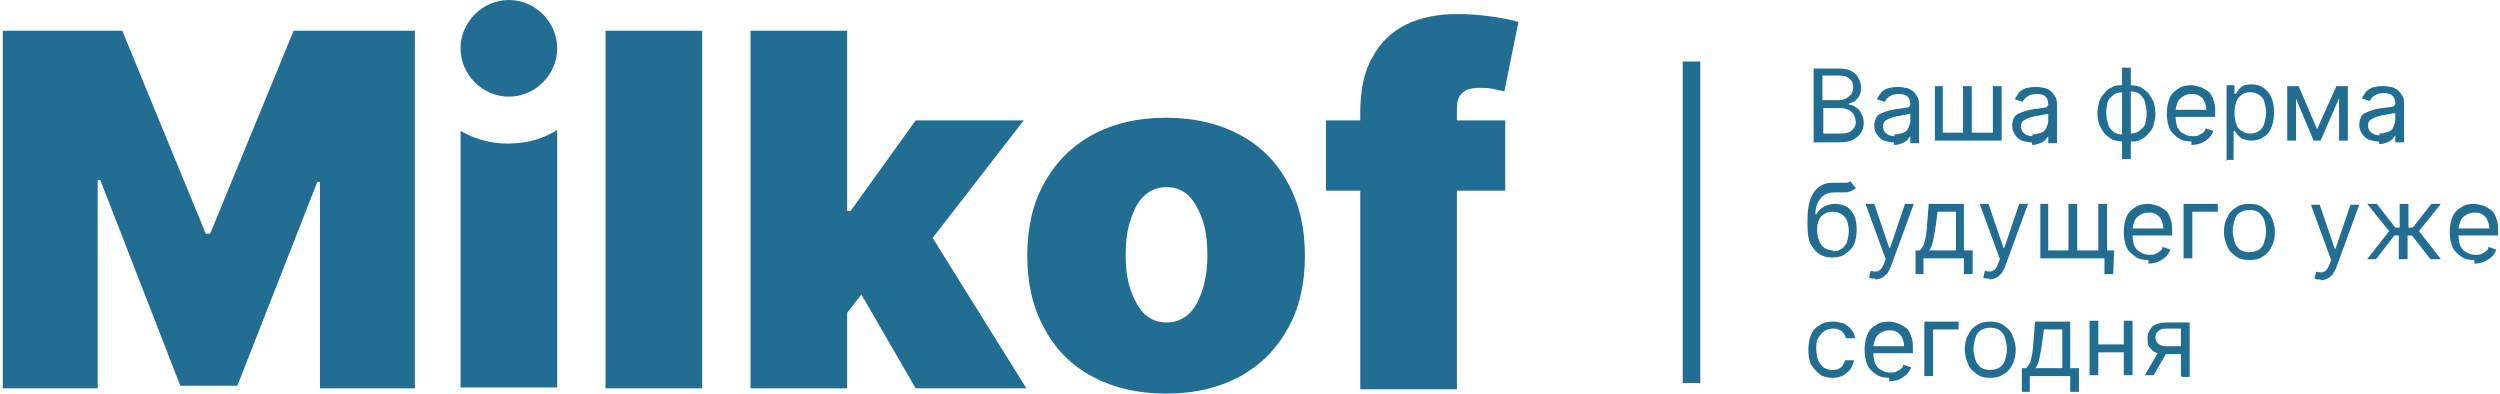 <?xml version="1.0" encoding="UTF-8"?> <svg xmlns="http://www.w3.org/2000/svg" xmlns:xlink="http://www.w3.org/1999/xlink" xmlns:xodm="http://www.corel.com/coreldraw/odm/2003" xml:space="preserve" width="28.39mm" height="4.47mm" version="1.0" style="shape-rendering:geometricPrecision; text-rendering:geometricPrecision; image-rendering:optimizeQuality; fill-rule:evenodd; clip-rule:evenodd" viewBox="0 0 28.43 4.48"> <defs> <style type="text/css"> .str0 {stroke:#226E93;stroke-width:0.2;stroke-miterlimit:22.926} .fil3 {fill:none} .fil2 {fill:#226E93} .fil0 {fill:#226E93;fill-rule:nonzero} .fil1 {fill:#226E93;fill-rule:nonzero} </style> </defs> <g id="Слой_x0020_1">  <g id="_1877324358304"> <path class="fil0" d="M7.98 0.35l0 4.07 -1.1 0 0 -4.07 1.1 0zm1.54 3.35l0.01 -1.3 0.14 0 0.74 -1.03 1.23 0 -1.24 1.6 -0.31 0 -0.57 0.73zm-0.99 0.72l0 -4.07 1.1 0 0 4.07 -1.1 0zm1.88 0l-0.7 -1.21 0.72 -0.78 1.24 1.99 -1.26 0zm2.85 0.06c-0.33,0 -0.61,-0.07 -0.85,-0.2 -0.24,-0.13 -0.42,-0.32 -0.54,-0.55 -0.13,-0.24 -0.19,-0.51 -0.19,-0.82 0,-0.31 0.06,-0.59 0.19,-0.82 0.13,-0.24 0.31,-0.42 0.54,-0.55 0.24,-0.13 0.52,-0.2 0.85,-0.2 0.33,0 0.61,0.07 0.85,0.2 0.24,0.13 0.42,0.32 0.54,0.55 0.13,0.24 0.19,0.51 0.19,0.82 0,0.31 -0.06,0.59 -0.19,0.82 -0.13,0.24 -0.31,0.42 -0.54,0.55 -0.24,0.13 -0.52,0.2 -0.85,0.2zm0.01 -0.81c0.09,0 0.17,-0.03 0.24,-0.09 0.07,-0.06 0.12,-0.15 0.16,-0.27 0.04,-0.12 0.06,-0.25 0.06,-0.41 0,-0.16 -0.02,-0.3 -0.06,-0.41 -0.04,-0.11 -0.09,-0.2 -0.16,-0.27 -0.07,-0.06 -0.15,-0.09 -0.24,-0.09 -0.1,0 -0.18,0.03 -0.25,0.09 -0.07,0.06 -0.12,0.15 -0.16,0.27 -0.04,0.11 -0.06,0.25 -0.06,0.41 0,0.16 0.02,0.3 0.06,0.41 0.04,0.11 0.09,0.2 0.16,0.27 0.07,0.06 0.15,0.09 0.25,0.09zm3.85 -2.3l0 0.8 -2.04 0 0 -0.8 2.04 0zm-1.65 3.05l0 -3.14c0,-0.25 0.04,-0.46 0.14,-0.63 0.09,-0.17 0.22,-0.29 0.38,-0.37 0.16,-0.08 0.36,-0.12 0.58,-0.12 0.14,0 0.27,0.01 0.41,0.03 0.13,0.02 0.23,0.04 0.29,0.06l-0.16 0.79c-0.04,-0.01 -0.09,-0.02 -0.14,-0.03 -0.05,-0.01 -0.1,-0.01 -0.14,-0.01 -0.1,0 -0.17,0.02 -0.21,0.07 -0.04,0.04 -0.05,0.1 -0.05,0.17l0 3.19 -1.1 0z"></path> <path class="fil1" d="M20.63 1.61l0 -0.83 0.29 0c0.06,0 0.11,0.01 0.14,0.03 0.04,0.02 0.07,0.05 0.08,0.08 0.02,0.03 0.03,0.07 0.03,0.11 0,0.04 -0.01,0.07 -0.02,0.09 -0.01,0.02 -0.03,0.04 -0.05,0.06 -0.02,0.01 -0.04,0.02 -0.07,0.03l0 0.01c0.03,0 0.05,0.01 0.08,0.03 0.03,0.02 0.05,0.04 0.06,0.07 0.02,0.03 0.03,0.07 0.03,0.11 -0,0.04 -0.01,0.08 -0.03,0.11 -0.02,0.03 -0.05,0.06 -0.09,0.08 -0.04,0.02 -0.09,0.03 -0.16,0.03l-0.3 0zm0.1 -0.09l0.2 0c0.07,0 0.11,-0.01 0.14,-0.04 0.03,-0.03 0.04,-0.06 0.04,-0.09 0,-0.03 -0.01,-0.05 -0.02,-0.08 -0.01,-0.02 -0.03,-0.04 -0.06,-0.06 -0.03,-0.01 -0.06,-0.02 -0.09,-0.02l-0.2 0 0 0.29zm0 -0.38l0.19 0c0.03,0 0.06,-0.01 0.08,-0.02 0.02,-0.01 0.04,-0.03 0.06,-0.05 0.01,-0.02 0.02,-0.05 0.02,-0.08 0,-0.04 -0.01,-0.07 -0.04,-0.09 -0.03,-0.03 -0.07,-0.04 -0.12,-0.04l-0.19 0 0 0.28zm0.81 0.48c-0.04,0 -0.08,-0.01 -0.11,-0.02 -0.03,-0.01 -0.06,-0.04 -0.08,-0.07 -0.02,-0.03 -0.03,-0.06 -0.03,-0.1 0,-0.04 0.01,-0.06 0.02,-0.09 0.01,-0.02 0.03,-0.04 0.06,-0.05 0.02,-0.01 0.05,-0.02 0.08,-0.03 0.03,-0.01 0.06,-0.01 0.09,-0.02 0.04,-0 0.07,-0.01 0.09,-0.01 0.02,-0 0.04,-0.01 0.05,-0.01 0.01,-0.01 0.02,-0.02 0.02,-0.03l0 -0c0,-0.04 -0.01,-0.07 -0.03,-0.09 -0.02,-0.02 -0.05,-0.03 -0.1,-0.03 -0.05,0 -0.08,0.01 -0.11,0.03 -0.03,0.02 -0.04,0.04 -0.05,0.06l-0.09 -0.03c0.02,-0.04 0.04,-0.07 0.06,-0.09 0.03,-0.02 0.06,-0.04 0.09,-0.04 0.03,-0.01 0.06,-0.01 0.1,-0.01 0.02,0 0.04,0 0.07,0.01 0.03,0 0.05,0.01 0.08,0.03 0.02,0.01 0.04,0.04 0.06,0.07 0.02,0.03 0.02,0.07 0.02,0.12l0 0.41 -0.1 0 0 -0.08 -0 0c-0.01,0.01 -0.02,0.03 -0.03,0.04 -0.02,0.02 -0.04,0.03 -0.06,0.04 -0.03,0.01 -0.06,0.02 -0.09,0.02zm0.01 -0.09c0.04,0 0.07,-0.01 0.1,-0.02 0.03,-0.01 0.05,-0.03 0.06,-0.06 0.01,-0.02 0.02,-0.05 0.02,-0.07l0 -0.09c-0,0.01 -0.01,0.01 -0.03,0.01 -0.01,0 -0.03,0.01 -0.05,0.01 -0.02,0 -0.03,0.01 -0.05,0.01 -0.02,0 -0.03,0 -0.04,0.01 -0.02,0 -0.05,0.01 -0.07,0.02 -0.02,0.01 -0.04,0.02 -0.05,0.03 -0.01,0.01 -0.02,0.03 -0.02,0.06 0,0.03 0.01,0.06 0.04,0.08 0.02,0.02 0.06,0.03 0.09,0.03zm0.45 -0.55l0.1 0 0 0.53 0.23 0 0 -0.53 0.1 0 0 0.53 0.24 0 0 -0.53 0.1 0 0 0.62 -0.76 0 0 -0.62zm1.11 0.64c-0.04,0 -0.08,-0.01 -0.11,-0.02 -0.03,-0.01 -0.06,-0.04 -0.08,-0.07 -0.02,-0.03 -0.03,-0.06 -0.03,-0.1 0,-0.04 0.01,-0.06 0.02,-0.09 0.01,-0.02 0.03,-0.04 0.06,-0.05 0.02,-0.01 0.05,-0.02 0.08,-0.03 0.03,-0.01 0.06,-0.01 0.09,-0.02 0.04,-0 0.07,-0.01 0.09,-0.01 0.02,-0 0.04,-0.01 0.05,-0.01 0.01,-0.01 0.02,-0.02 0.02,-0.03l0 -0c0,-0.04 -0.01,-0.07 -0.03,-0.09 -0.02,-0.02 -0.05,-0.03 -0.1,-0.03 -0.05,0 -0.08,0.01 -0.11,0.03 -0.03,0.02 -0.04,0.04 -0.05,0.06l-0.09 -0.03c0.02,-0.04 0.04,-0.07 0.06,-0.09 0.03,-0.02 0.06,-0.04 0.09,-0.04 0.03,-0.01 0.06,-0.01 0.1,-0.01 0.02,0 0.04,0 0.07,0.01 0.03,0 0.05,0.01 0.08,0.03 0.02,0.01 0.04,0.04 0.06,0.07 0.02,0.03 0.02,0.07 0.02,0.12l0 0.41 -0.1 0 0 -0.08 -0 0c-0.01,0.01 -0.02,0.03 -0.03,0.04 -0.02,0.02 -0.04,0.03 -0.06,0.04 -0.03,0.01 -0.06,0.02 -0.09,0.02zm0.01 -0.09c0.04,0 0.07,-0.01 0.1,-0.02 0.03,-0.01 0.05,-0.03 0.06,-0.06 0.01,-0.02 0.02,-0.05 0.02,-0.07l0 -0.09c-0,0.01 -0.01,0.01 -0.03,0.01 -0.01,0 -0.03,0.01 -0.05,0.01 -0.02,0 -0.03,0.01 -0.05,0.01 -0.02,0 -0.03,0 -0.04,0.01 -0.02,0 -0.05,0.01 -0.07,0.02 -0.02,0.01 -0.04,0.02 -0.05,0.03 -0.01,0.01 -0.02,0.03 -0.02,0.06 0,0.03 0.01,0.06 0.04,0.08 0.02,0.02 0.06,0.03 0.09,0.03zm1.02 0.28l0 -1.04 0.1 0 0 1.04 -0.1 0zm0 -0.2c-0.04,0 -0.08,-0.01 -0.11,-0.02 -0.03,-0.02 -0.06,-0.04 -0.09,-0.07 -0.02,-0.03 -0.04,-0.06 -0.06,-0.1 -0.01,-0.04 -0.02,-0.08 -0.02,-0.13 0,-0.05 0.01,-0.09 0.02,-0.13 0.01,-0.04 0.03,-0.07 0.06,-0.1 0.02,-0.03 0.05,-0.05 0.09,-0.07 0.03,-0.02 0.07,-0.02 0.11,-0.02l0.03 0 0 0.64 -0.03 0zm0 -0.09l0.02 0 0 -0.47 -0.02 0c-0.03,0 -0.06,0.01 -0.08,0.02 -0.02,0.01 -0.04,0.03 -0.06,0.05 -0.02,0.02 -0.03,0.05 -0.03,0.08 -0.01,0.03 -0.01,0.06 -0.01,0.09 0,0.04 0.01,0.08 0.02,0.12 0.01,0.04 0.03,0.06 0.06,0.09 0.03,0.02 0.06,0.03 0.11,0.03zm0.1 0.09l-0.03 0 0 -0.64 0.03 0c0.04,0 0.08,0.01 0.11,0.02 0.03,0.02 0.06,0.04 0.09,0.07 0.02,0.03 0.04,0.06 0.06,0.1 0.01,0.04 0.02,0.08 0.02,0.13 0,0.05 -0.01,0.09 -0.02,0.13 -0.01,0.04 -0.03,0.07 -0.06,0.1 -0.02,0.03 -0.05,0.05 -0.09,0.07 -0.03,0.02 -0.07,0.02 -0.11,0.02zm0 -0.09c0.03,0 0.06,-0.01 0.08,-0.02 0.02,-0.01 0.04,-0.03 0.06,-0.05 0.02,-0.02 0.03,-0.05 0.03,-0.08 0.01,-0.03 0.01,-0.06 0.01,-0.09 0,-0.04 -0.01,-0.08 -0.02,-0.12 -0.01,-0.04 -0.03,-0.06 -0.06,-0.09 -0.03,-0.02 -0.06,-0.03 -0.11,-0.03l-0.02 0 0 0.47 0.02 0zm0.69 0.09c-0.06,0 -0.11,-0.01 -0.15,-0.04 -0.04,-0.03 -0.08,-0.06 -0.1,-0.11 -0.02,-0.05 -0.03,-0.1 -0.03,-0.17 0,-0.06 0.01,-0.12 0.03,-0.17 0.02,-0.05 0.06,-0.09 0.1,-0.11 0.04,-0.03 0.09,-0.04 0.15,-0.04 0.03,0 0.06,0.01 0.1,0.02 0.03,0.01 0.06,0.03 0.09,0.05 0.03,0.02 0.05,0.06 0.06,0.1 0.02,0.04 0.02,0.09 0.02,0.15l0 0.04 -0.48 0 0 -0.08 0.38 0c0,-0.03 -0.01,-0.07 -0.02,-0.09 -0.01,-0.03 -0.03,-0.05 -0.06,-0.07 -0.03,-0.02 -0.06,-0.02 -0.09,-0.02 -0.04,0 -0.07,0.01 -0.1,0.03 -0.03,0.02 -0.05,0.04 -0.06,0.07 -0.01,0.03 -0.02,0.06 -0.02,0.1l0 0.06c0,0.05 0.01,0.09 0.02,0.12 0.02,0.03 0.04,0.06 0.07,0.07 0.03,0.02 0.06,0.03 0.1,0.03 0.03,0 0.05,-0 0.07,-0.01 0.02,-0.01 0.04,-0.02 0.05,-0.03 0.02,-0.01 0.03,-0.03 0.03,-0.05l0.09 0.03c-0.01,0.03 -0.03,0.06 -0.05,0.08 -0.02,0.02 -0.05,0.04 -0.09,0.06 -0.03,0.01 -0.07,0.02 -0.11,0.02zm0.4 0.22l0 -0.86 0.09 0 0 0.1 0.01 0c0.01,-0.01 0.02,-0.02 0.03,-0.04 0.01,-0.02 0.03,-0.03 0.05,-0.05 0.02,-0.01 0.06,-0.02 0.1,-0.02 0.05,0 0.1,0.01 0.14,0.04 0.04,0.03 0.07,0.06 0.09,0.11 0.02,0.05 0.03,0.1 0.03,0.17 0,0.07 -0.01,0.12 -0.03,0.17 -0.02,0.05 -0.05,0.09 -0.09,0.11 -0.04,0.03 -0.09,0.04 -0.14,0.04 -0.04,0 -0.07,-0.01 -0.1,-0.02 -0.02,-0.01 -0.04,-0.03 -0.06,-0.05 -0.01,-0.02 -0.02,-0.03 -0.03,-0.04l-0.01 0 0 0.33 -0.1 0zm0.09 -0.54c0,0.05 0.01,0.09 0.02,0.12 0.01,0.04 0.03,0.06 0.06,0.08 0.03,0.02 0.06,0.03 0.1,0.03 0.04,0 0.07,-0.01 0.1,-0.03 0.03,-0.02 0.05,-0.05 0.06,-0.09 0.01,-0.04 0.02,-0.08 0.02,-0.12 0,-0.04 -0.01,-0.08 -0.02,-0.12 -0.01,-0.04 -0.03,-0.06 -0.06,-0.08 -0.03,-0.02 -0.06,-0.03 -0.1,-0.03 -0.04,0 -0.07,0.01 -0.1,0.03 -0.03,0.02 -0.05,0.05 -0.06,0.08 -0.01,0.03 -0.02,0.08 -0.02,0.12zm0.94 0.18l0.22 -0.49 0.09 0 -0.27 0.62 -0.08 0 -0.26 -0.62 0.09 0 0.21 0.49zm-0.24 -0.49l0 0.62 -0.1 0 0 -0.62 0.1 0zm0.49 0.62l0 -0.62 0.1 0 0 0.62 -0.1 0zm0.45 0.01c-0.04,0 -0.08,-0.01 -0.11,-0.02 -0.03,-0.01 -0.06,-0.04 -0.08,-0.07 -0.02,-0.03 -0.03,-0.06 -0.03,-0.1 0,-0.04 0.01,-0.06 0.02,-0.09 0.01,-0.02 0.03,-0.04 0.06,-0.05 0.02,-0.01 0.05,-0.02 0.08,-0.03 0.03,-0.01 0.06,-0.01 0.09,-0.02 0.04,-0 0.07,-0.01 0.09,-0.01 0.02,-0 0.04,-0.01 0.05,-0.01 0.01,-0.01 0.02,-0.02 0.02,-0.03l0 -0c0,-0.04 -0.01,-0.07 -0.03,-0.09 -0.02,-0.02 -0.05,-0.03 -0.1,-0.03 -0.05,0 -0.08,0.01 -0.11,0.03 -0.03,0.02 -0.04,0.04 -0.05,0.06l-0.09 -0.03c0.02,-0.04 0.04,-0.07 0.06,-0.09 0.03,-0.02 0.06,-0.04 0.09,-0.04 0.03,-0.01 0.06,-0.01 0.1,-0.01 0.02,0 0.04,0 0.07,0.01 0.03,0 0.05,0.01 0.08,0.03 0.02,0.01 0.04,0.04 0.06,0.07 0.02,0.03 0.02,0.07 0.02,0.12l0 0.41 -0.1 0 0 -0.08 -0 0c-0.01,0.01 -0.02,0.03 -0.03,0.04 -0.02,0.02 -0.04,0.03 -0.06,0.04 -0.03,0.01 -0.06,0.02 -0.09,0.02zm0.01 -0.09c0.04,0 0.07,-0.01 0.1,-0.02 0.03,-0.01 0.05,-0.03 0.06,-0.06 0.01,-0.02 0.02,-0.05 0.02,-0.07l0 -0.09c-0,0.01 -0.01,0.01 -0.03,0.01 -0.01,0 -0.03,0.01 -0.05,0.01 -0.02,0 -0.03,0.01 -0.05,0.01 -0.02,0 -0.03,0 -0.04,0.01 -0.02,0 -0.05,0.01 -0.07,0.02 -0.02,0.01 -0.04,0.02 -0.05,0.03 -0.01,0.01 -0.02,0.03 -0.02,0.06 0,0.03 0.01,0.06 0.04,0.08 0.02,0.02 0.06,0.03 0.09,0.03zm-6.01 0.56l0.05 0.06c-0.02,0.02 -0.04,0.03 -0.07,0.04 -0.02,0.01 -0.05,0.01 -0.08,0.01 -0.03,0 -0.07,0 -0.1,0 -0.04,0 -0.08,0.01 -0.11,0.03 -0.03,0.02 -0.05,0.05 -0.07,0.08 -0.02,0.04 -0.03,0.08 -0.03,0.14l0.01 0c0.02,-0.04 0.05,-0.07 0.09,-0.09 0.04,-0.02 0.08,-0.03 0.12,-0.03 0.05,0 0.09,0.01 0.13,0.03 0.04,0.02 0.07,0.06 0.09,0.1 0.02,0.04 0.03,0.1 0.03,0.16 0,0.07 -0.01,0.12 -0.03,0.17 -0.02,0.05 -0.06,0.08 -0.1,0.11 -0.04,0.03 -0.09,0.04 -0.15,0.04 -0.06,0 -0.1,-0.01 -0.15,-0.04 -0.04,-0.03 -0.07,-0.07 -0.1,-0.12 -0.02,-0.05 -0.03,-0.12 -0.03,-0.19l0 -0.07c0,-0.14 0.02,-0.24 0.07,-0.32 0.05,-0.07 0.12,-0.11 0.21,-0.11 0.03,-0 0.06,-0 0.09,-0 0.03,0 0.05,-0 0.07,-0 0.02,-0 0.04,-0.01 0.05,-0.02zm-0.21 0.78c0.04,0 0.07,-0.01 0.1,-0.03 0.03,-0.02 0.05,-0.05 0.06,-0.08 0.01,-0.03 0.02,-0.08 0.02,-0.12 0,-0.05 -0.01,-0.08 -0.02,-0.12 -0.01,-0.03 -0.04,-0.06 -0.06,-0.07 -0.03,-0.02 -0.06,-0.03 -0.1,-0.03 -0.03,0 -0.05,0 -0.07,0.01 -0.02,0.01 -0.04,0.02 -0.06,0.04 -0.02,0.02 -0.03,0.04 -0.04,0.07 -0.01,0.03 -0.01,0.06 -0.01,0.09 0,0.07 0.02,0.13 0.05,0.17 0.03,0.04 0.08,0.06 0.13,0.06zm0.48 0.31c-0.02,0 -0.03,-0 -0.04,-0 -0.01,-0 -0.02,-0.01 -0.03,-0.01l0.02 -0.08c0.02,0.01 0.04,0.01 0.06,0.01 0.02,-0 0.03,-0.01 0.05,-0.02 0.01,-0.01 0.03,-0.04 0.04,-0.07l0.02 -0.05 -0.23 -0.63 0.1 0 0.17 0.5 0.01 0 0.17 -0.5 0.1 0 -0.26 0.71c-0.01,0.03 -0.03,0.06 -0.04,0.08 -0.02,0.02 -0.04,0.04 -0.06,0.05 -0.02,0.01 -0.05,0.02 -0.08,0.02zm0.46 -0.05l0 -0.27 0.05 0c0.01,-0.01 0.02,-0.03 0.03,-0.04 0.01,-0.02 0.02,-0.03 0.02,-0.05 0.01,-0.02 0.01,-0.05 0.02,-0.08 0,-0.03 0.01,-0.07 0.01,-0.11l0.02 -0.25 0.4 0 0 0.53 0.1 0 0 0.27 -0.1 0 0 -0.18 -0.46 0 0 0.18 -0.1 0zm0.16 -0.27l0.3 0 0 -0.44 -0.21 0 -0.02 0.16c-0.01,0.06 -0.02,0.12 -0.03,0.17 -0.01,0.05 -0.03,0.09 -0.05,0.12zm0.68 0.32c-0.02,0 -0.03,-0 -0.04,-0 -0.01,-0 -0.02,-0.01 -0.03,-0.01l0.02 -0.08c0.02,0.01 0.04,0.01 0.06,0.01 0.02,-0 0.03,-0.01 0.05,-0.02 0.01,-0.01 0.03,-0.04 0.04,-0.07l0.02 -0.05 -0.23 -0.63 0.1 0 0.17 0.5 0.01 0 0.17 -0.5 0.1 0 -0.26 0.71c-0.01,0.03 -0.03,0.06 -0.04,0.08 -0.02,0.02 -0.04,0.04 -0.06,0.05 -0.02,0.01 -0.05,0.02 -0.08,0.02zm1.42 -0.32l-0.01 0.27 -0.1 0 0 -0.18 -0.08 0 0 -0.09 0.19 0zm-0.85 -0.53l0.1 0 0 0.53 0.23 0 0 -0.53 0.1 0 0 0.53 0.24 0 0 -0.53 0.1 0 0 0.62 -0.76 0 0 -0.62zm1.24 0.64c-0.06,0 -0.11,-0.01 -0.15,-0.04 -0.04,-0.03 -0.08,-0.06 -0.1,-0.11 -0.02,-0.05 -0.03,-0.1 -0.03,-0.17 0,-0.06 0.01,-0.12 0.03,-0.17 0.02,-0.05 0.06,-0.09 0.1,-0.11 0.04,-0.03 0.09,-0.04 0.15,-0.04 0.03,0 0.06,0.01 0.1,0.02 0.03,0.01 0.06,0.03 0.09,0.05 0.03,0.02 0.05,0.06 0.06,0.1 0.02,0.04 0.02,0.09 0.02,0.15l0 0.04 -0.48 0 0 -0.08 0.38 0c0,-0.03 -0.01,-0.07 -0.02,-0.09 -0.01,-0.03 -0.03,-0.05 -0.06,-0.07 -0.03,-0.02 -0.06,-0.02 -0.09,-0.02 -0.04,0 -0.07,0.01 -0.1,0.03 -0.03,0.02 -0.05,0.04 -0.06,0.07 -0.01,0.03 -0.02,0.06 -0.02,0.1l0 0.06c0,0.05 0.01,0.09 0.02,0.12 0.02,0.03 0.04,0.06 0.07,0.07 0.03,0.02 0.06,0.03 0.1,0.03 0.03,0 0.05,-0 0.07,-0.01 0.02,-0.01 0.04,-0.02 0.05,-0.03 0.02,-0.01 0.03,-0.03 0.03,-0.05l0.09 0.03c-0.01,0.03 -0.03,0.06 -0.05,0.08 -0.02,0.02 -0.05,0.04 -0.09,0.06 -0.03,0.01 -0.07,0.02 -0.11,0.02zm0.79 -0.64l0 0.09 -0.29 0 0 0.53 -0.1 0 0 -0.62 0.38 0zm0.36 0.64c-0.06,0 -0.11,-0.01 -0.15,-0.04 -0.04,-0.03 -0.08,-0.06 -0.1,-0.11 -0.02,-0.05 -0.04,-0.1 -0.04,-0.17 0,-0.06 0.01,-0.12 0.04,-0.17 0.02,-0.05 0.06,-0.09 0.1,-0.11 0.04,-0.03 0.09,-0.04 0.15,-0.04 0.06,0 0.11,0.01 0.15,0.04 0.04,0.03 0.08,0.06 0.1,0.11 0.02,0.05 0.04,0.1 0.04,0.17 0,0.06 -0.01,0.12 -0.04,0.17 -0.02,0.05 -0.06,0.09 -0.1,0.11 -0.04,0.03 -0.09,0.04 -0.15,0.04zm0 -0.09c0.04,0 0.08,-0.01 0.11,-0.03 0.03,-0.02 0.05,-0.05 0.06,-0.09 0.01,-0.04 0.02,-0.07 0.02,-0.12 0,-0.04 -0.01,-0.08 -0.02,-0.12 -0.01,-0.04 -0.03,-0.06 -0.06,-0.09 -0.03,-0.02 -0.06,-0.03 -0.11,-0.03 -0.04,0 -0.08,0.01 -0.11,0.03 -0.03,0.02 -0.05,0.05 -0.06,0.09 -0.01,0.04 -0.02,0.07 -0.02,0.12 0,0.04 0.01,0.08 0.02,0.12 0.01,0.04 0.03,0.06 0.06,0.09 0.03,0.02 0.06,0.03 0.11,0.03zm0.81 0.31c-0.02,0 -0.03,-0 -0.04,-0 -0.01,-0 -0.02,-0.01 -0.03,-0.01l0.02 -0.08c0.02,0.01 0.04,0.01 0.06,0.01 0.02,-0 0.03,-0.01 0.05,-0.02 0.01,-0.01 0.03,-0.04 0.04,-0.07l0.02 -0.05 -0.23 -0.63 0.1 0 0.17 0.5 0.01 0 0.17 -0.5 0.1 0 -0.26 0.71c-0.01,0.03 -0.03,0.06 -0.04,0.08 -0.02,0.02 -0.04,0.04 -0.06,0.05 -0.02,0.01 -0.05,0.02 -0.08,0.02zm0.53 -0.23l0.25 -0.32 -0.25 -0.31 0.11 0 0.21 0.27 0.05 0 0 -0.27 0.1 0 0 0.27 0.05 0 0.21 -0.27 0.11 0 -0.25 0.31 0.25 0.32 -0.12 0 -0.21 -0.27 -0.05 0 0 0.27 -0.1 0 0 -0.27 -0.05 0 -0.21 0.27 -0.11 0zm1.22 0.01c-0.06,0 -0.11,-0.01 -0.15,-0.04 -0.04,-0.03 -0.08,-0.06 -0.1,-0.11 -0.02,-0.05 -0.03,-0.1 -0.03,-0.17 0,-0.06 0.01,-0.12 0.03,-0.17 0.02,-0.05 0.06,-0.09 0.1,-0.11 0.04,-0.03 0.09,-0.04 0.15,-0.04 0.03,0 0.06,0.01 0.1,0.02 0.03,0.01 0.06,0.03 0.09,0.05 0.03,0.02 0.05,0.06 0.06,0.1 0.02,0.04 0.02,0.09 0.02,0.15l0 0.04 -0.48 0 0 -0.08 0.38 0c0,-0.03 -0.01,-0.07 -0.02,-0.09 -0.01,-0.03 -0.03,-0.05 -0.06,-0.07 -0.03,-0.02 -0.06,-0.02 -0.09,-0.02 -0.04,0 -0.07,0.01 -0.1,0.03 -0.03,0.02 -0.05,0.04 -0.06,0.07 -0.01,0.03 -0.02,0.06 -0.02,0.1l0 0.06c0,0.05 0.01,0.09 0.02,0.12 0.02,0.03 0.04,0.06 0.07,0.07 0.03,0.02 0.06,0.03 0.1,0.03 0.03,0 0.05,-0 0.07,-0.01 0.02,-0.01 0.04,-0.02 0.05,-0.03 0.02,-0.01 0.03,-0.03 0.03,-0.05l0.09 0.03c-0.01,0.03 -0.03,0.06 -0.05,0.08 -0.02,0.02 -0.05,0.04 -0.09,0.06 -0.03,0.01 -0.07,0.02 -0.11,0.02zm-7.3 1.34c-0.06,0 -0.11,-0.01 -0.15,-0.04 -0.04,-0.03 -0.07,-0.07 -0.1,-0.11 -0.02,-0.05 -0.03,-0.1 -0.03,-0.17 0,-0.06 0.01,-0.12 0.03,-0.17 0.02,-0.05 0.06,-0.09 0.1,-0.11 0.04,-0.03 0.09,-0.04 0.15,-0.04 0.04,0 0.08,0.01 0.12,0.02 0.04,0.02 0.06,0.04 0.09,0.07 0.02,0.03 0.04,0.06 0.04,0.1l-0.1 0c-0.01,-0.03 -0.02,-0.05 -0.05,-0.08 -0.02,-0.02 -0.06,-0.03 -0.1,-0.03 -0.04,0 -0.07,0.01 -0.1,0.03 -0.03,0.02 -0.05,0.05 -0.07,0.08 -0.02,0.03 -0.02,0.08 -0.02,0.12 0,0.05 0.01,0.09 0.02,0.13 0.02,0.04 0.04,0.06 0.06,0.08 0.03,0.02 0.06,0.03 0.1,0.03 0.02,0 0.05,-0 0.07,-0.01 0.02,-0.01 0.04,-0.02 0.05,-0.04 0.01,-0.02 0.02,-0.04 0.03,-0.06l0.1 0c-0.01,0.04 -0.02,0.07 -0.04,0.1 -0.02,0.03 -0.05,0.05 -0.08,0.07 -0.03,0.02 -0.07,0.03 -0.12,0.03zm0.64 0c-0.06,0 -0.11,-0.01 -0.15,-0.04 -0.04,-0.03 -0.08,-0.06 -0.1,-0.11 -0.02,-0.05 -0.03,-0.1 -0.03,-0.17 0,-0.06 0.01,-0.12 0.03,-0.17 0.02,-0.05 0.06,-0.09 0.1,-0.11 0.04,-0.03 0.09,-0.04 0.15,-0.04 0.03,0 0.06,0.01 0.1,0.02 0.03,0.01 0.06,0.03 0.09,0.05 0.03,0.02 0.05,0.06 0.06,0.1 0.02,0.04 0.02,0.09 0.02,0.15l0 0.04 -0.48 0 0 -0.08 0.38 0c0,-0.03 -0.01,-0.07 -0.02,-0.09 -0.01,-0.03 -0.03,-0.05 -0.06,-0.07 -0.03,-0.02 -0.06,-0.02 -0.09,-0.02 -0.04,0 -0.07,0.01 -0.1,0.03 -0.03,0.02 -0.05,0.04 -0.06,0.07 -0.01,0.03 -0.02,0.06 -0.02,0.1l0 0.06c0,0.05 0.01,0.09 0.02,0.12 0.02,0.03 0.04,0.06 0.07,0.07 0.03,0.02 0.06,0.03 0.1,0.03 0.03,0 0.05,-0 0.07,-0.01 0.02,-0.01 0.04,-0.02 0.05,-0.03 0.02,-0.01 0.03,-0.03 0.03,-0.05l0.09 0.03c-0.01,0.03 -0.03,0.06 -0.05,0.08 -0.02,0.02 -0.05,0.04 -0.09,0.06 -0.03,0.01 -0.07,0.02 -0.11,0.02zm0.79 -0.64l0 0.09 -0.29 0 0 0.53 -0.1 0 0 -0.62 0.38 0zm0.36 0.64c-0.06,0 -0.11,-0.01 -0.15,-0.04 -0.04,-0.03 -0.08,-0.06 -0.1,-0.11 -0.02,-0.05 -0.04,-0.1 -0.04,-0.17 0,-0.06 0.01,-0.12 0.04,-0.17 0.02,-0.05 0.06,-0.09 0.1,-0.11 0.04,-0.03 0.09,-0.04 0.15,-0.04 0.06,0 0.11,0.01 0.15,0.04 0.04,0.03 0.08,0.06 0.1,0.11 0.02,0.05 0.04,0.1 0.04,0.17 0,0.06 -0.01,0.12 -0.04,0.17 -0.02,0.05 -0.06,0.09 -0.1,0.11 -0.04,0.03 -0.09,0.04 -0.15,0.04zm0 -0.09c0.04,0 0.08,-0.01 0.11,-0.03 0.03,-0.02 0.05,-0.05 0.06,-0.09 0.01,-0.04 0.02,-0.07 0.02,-0.12 0,-0.04 -0.01,-0.08 -0.02,-0.12 -0.01,-0.04 -0.03,-0.06 -0.06,-0.09 -0.03,-0.02 -0.06,-0.03 -0.11,-0.03 -0.04,0 -0.08,0.01 -0.11,0.03 -0.03,0.02 -0.05,0.05 -0.06,0.09 -0.01,0.04 -0.02,0.07 -0.02,0.12 0,0.04 0.01,0.08 0.02,0.12 0.01,0.04 0.03,0.06 0.06,0.09 0.03,0.02 0.06,0.03 0.11,0.03zm0.36 0.25l0 -0.27 0.05 0c0.01,-0.01 0.02,-0.03 0.03,-0.04 0.01,-0.02 0.02,-0.03 0.02,-0.05 0.01,-0.02 0.01,-0.05 0.02,-0.08 0,-0.03 0.01,-0.07 0.01,-0.11l0.02 -0.25 0.4 0 0 0.53 0.1 0 0 0.27 -0.1 0 0 -0.18 -0.46 0 0 0.18 -0.1 0zm0.16 -0.27l0.3 0 0 -0.44 -0.21 0 -0.02 0.16c-0.01,0.06 -0.02,0.12 -0.03,0.17 -0.01,0.05 -0.03,0.09 -0.05,0.12zm1.03 -0.27l0 0.09 -0.34 0 0 -0.09 0.34 0zm-0.32 -0.27l0 0.62 -0.1 0 0 -0.62 0.1 0zm0.39 0l0 0.62 -0.1 0 0 -0.62 0.1 0zm0.55 0.62l0 -0.53 -0.17 0c-0.04,0 -0.07,0.01 -0.09,0.03 -0.02,0.02 -0.03,0.04 -0.03,0.07 0,0.03 0.01,0.05 0.03,0.07 0.02,0.02 0.05,0.03 0.08,0.03l0.2 0 0 0.09 -0.2 0c-0.04,0 -0.08,-0.01 -0.11,-0.02 -0.03,-0.01 -0.05,-0.04 -0.07,-0.06 -0.02,-0.03 -0.02,-0.06 -0.02,-0.1 0,-0.04 0.01,-0.07 0.03,-0.1 0.02,-0.03 0.04,-0.05 0.07,-0.06 0.03,-0.01 0.07,-0.02 0.12,-0.02l0.26 0 0 0.62 -0.09 0zm-0.41 0l0.18 -0.31 0.1 0 -0.18 0.31 -0.1 0z"></path> <path class="fil2" d="M5.78 0c0.3,0 0.55,0.25 0.55,0.55 0,0.3 -0.25,0.55 -0.55,0.55 -0.3,0 -0.55,-0.25 -0.55,-0.55 0,-0.3 0.25,-0.55 0.55,-0.55z"></path> <path class="fil0" d="M5.23 4.42l0 -2.93c0.19,0.11 0.41,0.16 0.63,0.14 0.17,-0.01 0.32,-0.06 0.47,-0.15l0 2.93 -1.1 0z"></path> <path class="fil0" d="M-0 0.35l1.38 0 0.95 2.31 0.05 0 0.95 -2.31 1.38 0 0 4.07 -1.08 0 0 -2.35 -0.03 0 -0.91 2.32 -0.65 0 -0.91 -2.34 -0.03 0 0 2.37 -1.08 0 0 -4.07z"></path> <path class="fil3 str0" d="M19.24 4.36l0 -3.66"></path> </g> </g> </svg> 